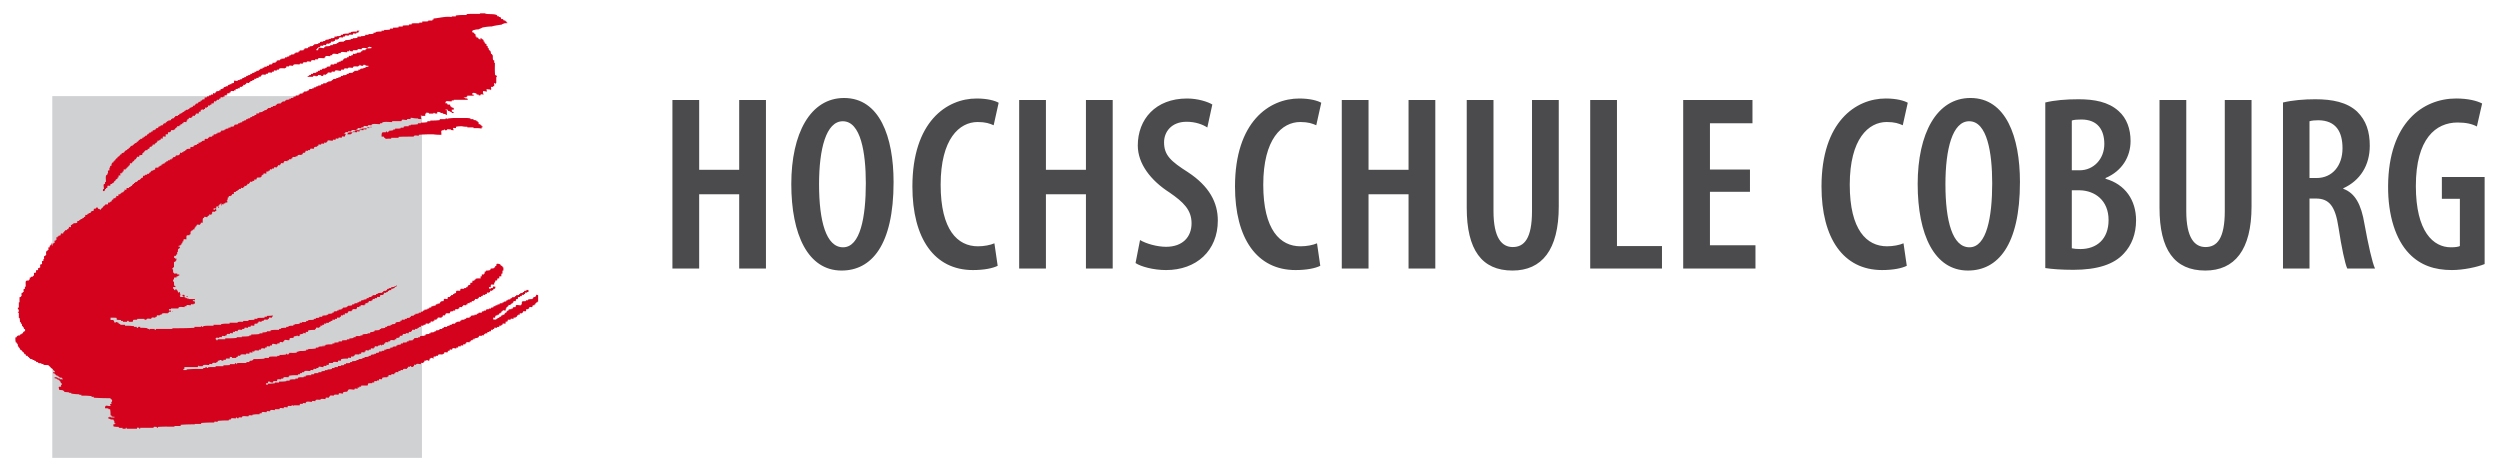 <svg xmlns="http://www.w3.org/2000/svg" width="1024" height="193" viewBox="-1.813 -1.813 339.296 64.054"><path fill="#cfd1d2" d="M5.017 11.252h50.254v49.176H5.017z"/><path d="M63.187.01l-.062.062c-1.293 0-1.289-.004-1.782.031v.125c-.83 0-.855-.002-1.468.063v.125h-.563v.093c-.77-.154-1.947.188-2.468.188v.156h-.157v.125h-.562v.094c-.277.059-.54.031-.813.031v.156h-.406v.094c-.61 0-.625-.026-1.031.031v.125H53.5v.125c-.435 0-.443 0-.844.031v.125h-.563v.125c-.279.033-.506.032-.75.032v.125h-.406v.125c-.279.062-.564.062-.812.062v.094h-.344v.125c-.494 0-.476.003-.813.062v.094h-.28v.125c-.212.064-.471.063-.688.063v.093h-.438v.125a2.024 2.024 0 0 1-.562.063v.062h-.5v.156c-.213.064-.446.063-.625.063v.094h-.282v.093a3.514 3.514 0 0 1-.75.063v.125h-.187v.094c-.433 0-.441.002-.75.062v.125h-.219v.094c-.215.062-.379.062-.531.062v.125h-.344v.094c-.213.061-.442.063-.687.063v.125h-.157v.125c-.333.033-.812-.242-.812.28h-.25v-.124h.125v-.125c.213-.097.035-.157.406-.157 0-.28.065-.187.407-.187 0-.213.124-.094.406-.094 0-.28.158-.187.437-.187 0-.096.005-.094.188-.094 0-.272.035-.187.375-.187 0-.09.028-.094.187-.094 0-.278.04-.188.375-.188 0-.092.002-.093.157-.093 0-.313.345-.188.562-.188 0-.154.005-.125.25-.125 0-.273.317-.125.531-.125 0-.217.284-.125.563-.125 0-.279.131-.156.468-.156 0-.184.034-.125.282-.125 0-.275.066-.066.156-.281h-.344v.125c-.489 0-.502.003-.843.062v.094h-.282v.125c-.49 0-.474-.002-.781.062v.094h-.281v.125a1.925 1.925 0 0 1-.563.063v.062h-.312v.156c-.158.064-.347.063-.5.063v.094h-.282v.093c-.279 0-.287.003-.468.063v.125h-.282v.093c-.28 0-.281.002-.437.063v.125h-.219v.094a1.841 1.841 0 0 1-.562.062v.125h-.157v.094a1.422 1.422 0 0 1-.468.062v.125h-.219v.125c-.18.033-.348.032-.469.032v.125h-.125v.125c-.189.035-.343.03-.531.03v.126H38.5v.125c-.156.057-.284.031-.407.031v.094h-.156v.125c-.186.06-.35.062-.468.062v.094h-.22v.125a.561.561 0 0 1-.312.062v.094h-.281v.125c-.158.057-.35.063-.5.063v.093h-.188v.125c-.28 0-.286 0-.437.063v.125h-.125v.093a1.14 1.14 0 0 1-.438.063v.125h-.093v.094c-.277 0-.283-.003-.406.062v.125h-.282v.094c-.12.06-.22.031-.343.031v.125h-.22v.094c-.12.062-.218.062-.343.062v.125h-.187v.125c-.125.031-.25.031-.344.031v.125h-.25v.125c-.09.033-.227.032-.313.032v.125h-.25v.125c-.094.059-.217.062-.343.062v.094h-.22v.125a.587.587 0 0 1-.312.062v.094h-.218v.125c-.125.064-.222.063-.344.063v.093h-.219c-.064.058-.062.094-.062.094-.4.125-.5-.278-.5.281a.804.804 0 0 1-.344.063v.125h-.25v.093c-.152 0-.127-.002-.25.063v.125h-.281v.094c-.15 0-.158-.002-.282.062v.125h-.156v.094c-.184 0-.19-.002-.281.062v.125h-.188v.094c-.218 0-.221.003-.406.063v.125h-.125v.125c-.339 0-.281-.182-.281.156h-.281v.093c-.125.033-.25.032-.282.032v.125h-.25c-.028.064-.03.125-.03.125-.308.095-.313-.12-.313.28-.216 0-.192.003-.344.063v.094h-.188v.125c-.09.066-.22.063-.28.063v.093h-.095v.125c-.185 0-.188-.002-.312.063v.094h-.094v.125c-.18 0-.187.002-.281.062v.125h-.188v.094c-.154 0-.156.002-.28.062v.125H23.5v.094c-.243 0-.218.002-.375.062v.094h-.156v.094a.467.467 0 0 1-.25.062v.125h-.157v.094c-.185 0-.187.003-.28.063v.125h-.188v.125c-.213 0-.218-.002-.375.03v.126h-.125v.125a.571.571 0 0 1-.313.062v.094h-.125v.125c-.152.066-.28.062-.375.062v.094h-.187v.125c-.151 0-.157.002-.157.156-.4 0-.19.065-.406.188v.094h-.281v.093c-.121.064-.22.063-.281.063v.125h-.094v.093c-.15 0-.157.003-.281.063v.125h-.156v.094c-.185 0-.19 0-.282.062v.125h-.187v.094a.608.608 0 0 1-.281.062v.125h-.125v.094c-.375 0 .058.188-.375.188-.061.063-.063.125-.063.125a.782.782 0 0 1-.187.03v.126h-.188v.125c-.122.035-.218.03-.281.03v.126c-.276 0-.063.033-.281.156v.094H16.5v.125a.375.375 0 0 1-.219.062v.094h-.156v.125c-.122 0-.187.004-.187.156-.365 0-.163.067-.375.188v.094h-.157v.125c-.12.062-.154.062-.218.062v.125H15v.094c-.092 0-.156.005-.156.187h-.125v.094c-.154 0-.157 0-.281.062v.125c-.278 0-.065.065-.282.157v.093h-.125v.094c-.157 0-.156-.003-.156.188-.277 0-.061.066-.281.156v.125h-.125v.125c-.151 0-.125.008-.125.156h-.125c-.09.215-.156.067-.156.469-.184 0-.188.002-.188.219-.065.059-.094.062-.094.062v.344c-.276 0-.187.064-.187.406-.092 0-.094.005-.094.188-.308 0-.187.568-.187.968-.154 0-.125.032-.125.282-.31 0-.157.255-.157.687-.156 0-.125.064-.125.281h.188v-.093h.094v-.188h.125c0-.093.002-.156.187-.156 0-.406.04-.281.375-.281.124-.246-.087-.25.281-.25 0-.125 0-.125.188-.125v-.125h.094c0-.152-.028-.157.156-.157 0-.28.063-.062.156-.28h.125v-.188H14c.087-.28-.119-.282.281-.282 0-.333-.182-.28.157-.28v-.095h.125c0-.12.002-.187.156-.187 0-.34-.059-.25.281-.25V21.1h.125c0-.09-.002-.156.156-.156v-.125h.125c0-.096-.03-.157.157-.157 0-.338-.063-.28.28-.28v-.126h.094c0-.119.002-.156.188-.156v-.125h.094c0-.398.187.119.187-.281h.094c0-.283.066-.188.312-.188a.552.552 0 0 0 .032-.187c.187-.064.284-.063.406-.063 0-.369.064-.158.187-.375h.094v-.125c.215-.125.038-.156.438-.156 0-.182.006-.188.218-.188.065-.125.063-.156.063-.218.09-.06.095-.063.281-.063v-.125h.125c0-.275.037-.156.281-.156v-.125h.094c0-.095 0-.125.187-.125v-.125h.094c0-.277.035-.156.25-.156 0-.121.002-.125.188-.125 0-.28.067-.157.28-.157 0-.4.007-.28.407-.28 0-.345-.116-.313.281-.313.091-.28-.118-.282.282-.282.062-.028.062-.093.062-.093h.094c0-.278.033-.188.375-.188 0-.092.007-.093.187-.093 0-.277.034-.06.157-.282H22c0-.307.039-.156.28-.156 0-.123.006-.125.157-.125 0-.154.004-.156.219-.156 0-.123-.002-.125.187-.125 0-.275.067-.156.407-.156.032-.121.03-.186.03-.22h.094c0-.185.005-.187.188-.187 0-.275.035-.156.375-.156V14.1h.125c0-.277.129-.156.344-.156v-.125h.093c0-.278.128-.188.407-.188.119-.277-.117-.25.25-.25.125-.275-.088-.281.28-.281 0-.09.063-.154.063 0h.125c0-.09.004-.094.157-.094 0-.278.004-.187.28-.187v-.094h.126c0-.309.067-.187.281-.187 0-.123 0-.125.188-.125 0-.277.003-.157.28-.157v-.125H27c0-.277.003-.156.282-.156v-.125h.125c0-.155.062-.094.28-.094 0-.182.004-.156.188-.156 0-.279.097-.187.375-.187 0-.121.002-.094.188-.094 0-.277.006-.156.281-.156v-.125h.094c0-.28-.028-.157.281-.157 0-.129 0-.125.156-.125 0-.274.133-.187.47-.187 0-.156 0-.094.218-.094 0-.278.006-.187.281-.187 0-.156.065-.094.281-.094 0-.282.01-.187.282-.187 0-.094-.003-.094.187-.094 0-.274.003-.188.25-.188 0-.094.006-.093.156-.093 0-.305.069-.157.407-.157 0-.123-.004-.125.156-.125 0-.158.004-.156.25-.156.086-.119-.059-.125.281-.125 0-.28.035-.156.281-.156 0-.215.068-.125.313-.125 0-.277.005-.156.281-.156v-.125h.094c0-.271.35-.157.594-.157 0-.187.032-.125.28-.125 0-.277.348-.156.563-.156 0-.185.041-.125.25-.125 0-.28.129-.156.407-.156 0-.186.035-.125.28-.125 0-.274.445-.188.845-.188 0-.09.007-.062.156-.062 0-.276.039-.188.375-.188 0-.215.29-.093.562-.093 0-.281.479-.188.907-.188 0-.21.127-.093.406-.093 0-.274.313-.188.531-.188 0-.215.32-.094.594-.094 0-.313.347-.187.562-.187 0-.22.065-.125.375-.125 0-.275.38-.156.907-.156v-.125h.093c0-.277.289-.157.688-.157 0-.185.033-.125.25-.125 0-.336.476-.156.844-.156 0-.184.064-.125.312-.125 0-.279.416-.125.875-.125 0-.19.034-.125.281-.125v-.125h.094c0 .12.185.125.406.125 0-.119 0-.121.063-.156h.562c0-.242.285-.125.563-.125 0-.275.446-.156.843-.156 0-.182.001-.125.22-.125 0-.217-.06 0 .28 0v.125c-.215.033-.472.03-.687.03v.126h-.125v.125c-.273 0-.282-.004-.438.031v.125h-.187v.125a1.783 1.783 0 0 1-.531.062v.094h-.219v.094c-.214 0-.344-.18-.344.156h-.219v.125c-.214 0-.343-.184-.343.156h-.25V6.1c-.216 0-.225.005-.407.063v.094h-.125v.125c-.095.062-.22.062-.312.062v.125h-.25v.094c-.154 0-.16 0-.281.062v.125h-.344v.094c-.28.066-.531-.15-.531.281-.274 0-.282.002-.5.063v.125h-.188v.093c-.279 0-.285 0-.437.063v.094h-.25c-.035.063-.031.125-.031.125a1.196 1.196 0 0 1-.282.03v.126h-.218v.125c-.153.033-.342.031-.438.031v.125h-.281v.125a.694.694 0 0 1-.281.063v.093h-.125c-.06.064-.063.125-.063.125h.75c0-.217.102-.125.375-.125v.125c.062 0 .063 0 .063-.125h.218c0-.215.165-.093.438-.093 0 .156.13.093.281.093 0-.27.124-.156.406-.156 0-.121.006-.125.157-.125 0-.277.314-.156.562-.156 0-.244.16-.125.438-.125 0-.34.505-.125.843-.125 0-.248.13-.156.407-.156 0-.274.318-.157.53-.157 0-.215.467-.093.688-.093 0-.276.348-.188.75-.188 0-.09.006-.094.157-.094v-.125h.093c0 .125.162.125.407.125 0-.19.039-.125.28-.125 0 .125.22.125.438.125v.094a1.001 1.001 0 0 1-.406.063v.125h-.281v.093c-.28 0-.283 0-.438.063v.093h-.25v.125a4.026 4.026 0 0 1-.562.032v.125h-.188v.125c-.22.033-.407.03-.562.03v.126h-.281v.125a1.46 1.46 0 0 1-.5.062v.094h-.282v.125c-.093.061-.218.063-.343.063v.093h-.282v.125c-.275 0-.253-.002-.468.063v.093h-.157v.125c-.188.062-.35.063-.468.063v.094h-.22v.125c-.18.057-.349.03-.468.03v.126h-.281v.125c-.156.064-.281.062-.406.062v.094h-.25v.094c-.09.064-.222.062-.344.062v.125h-.219v.094c-.279 0-.286-.002-.438.062v.125h-.187v.094c-.155.06-.347.063-.5.063v.125h-.156v.125a2.066 2.066 0 0 1-.406.03v.126h-.157v.125c-.277 0-.283-.002-.406.031v.125h-.281v.125c-.092.066-.225.063-.344.063v.093h-.219v.094a1.168 1.168 0 0 1-.437.062v.094h-.156v.125c-.218 0-.225-.003-.407.063v.093h-.156v.125c-.277 0-.285-.002-.531.063v.094h-.156v.125a1.02 1.02 0 0 1-.407.062v.125h-.25v.094c-.157.06-.35.062-.437.062v.125h-.125v.094a.685.685 0 0 1-.344.062v.125h-.219v.094a1.399 1.399 0 0 1-.468.063v.125h-.094v.062c-.245 0-.313-.152-.313.188h-.25v.125c-.09.033-.226.03-.312.03v.126h-.25v.125c-.094.062-.218.062-.344.062v.094h-.219v.125c-.125.066-.193.063-.312.063v.093h-.219v.125a.695.695 0 0 1-.344.063v.093h-.218v.125a1.422 1.422 0 0 1-.47.063v.094h-.093v.125c-.18.064-.346.062-.469.062v.125h-.28v.094a.993.993 0 0 1-.376.062v.094h-.156v.094a1.402 1.402 0 0 1-.469.062v.125h-.094v.094a1.227 1.227 0 0 1-.406.062v.125h-.187v.094c-.278 0-.256.003-.344.063v.125h-.188v.125a2.093 2.093 0 0 1-.406.03v.126h-.156v.125c-.337.095-.469-.119-.469.281-.216 0-.223 0-.375.063v.093h-.187v.125c-.337 0-.25-.183-.25.157h-.22v.093a.685.685 0 0 1-.343.063v.093h-.125v.125c-.34.121-.437-.118-.437.282-.28 0-.289 0-.532.062v.125h-.156v.094a.487.487 0 0 1-.25.062v.125h-.187v.094c-.305 0-.282-.152-.282.188h-.093v.093c-.186.064-.343.063-.469.063v.125h-.094v.093c-.18 0-.184-.005-.312.063v.125h-.156v.125c-.127.029-.188 0-.25 0v.125h-.22c-.06.061-.062.125-.062.125a.925.925 0 0 1-.218.031v.125h-.188v.125c-.128.064-.22.063-.281.063v.093h-.156v.125c-.121.064-.19.063-.25.063v.094h-.157v.125c-.338.119-.468-.115-.468.28a.44.44 0 0 1-.25.063v.094c-.4 0-.157.063-.407.188v.093h-.156v.125c-.115.06-.22.031-.281.031v.125h-.219c-.061.028-.062.094-.062.094-.274.13-.282-.088-.282.281-.126.064-.223.063-.25.063v.125h-.125v.094a.585.585 0 0 1-.281.062v.125h-.125v.125c-.154 0-.158-.002-.281.031v.125h-.156v.125c-.122 0-.188.01-.188.157h-.094v.125c-.4 0 .025.156-.406.156v.125c-.279 0-.344-.088-.344.25-.335 0-.25-.186-.25.156h-.125v.125c-.095.064-.219.063-.28.063v.093h-.095c-.06.065-.062.125-.062.125-.271.123-.281-.117-.281.281-.343 0-.282-.148-.282.188h-.125v.094c-.183 0-.19 0-.28.062v.125c-.28 0-.035.062-.25.156v.125h-.126c-.06.06-.062.094-.062.094-.277.121-.282-.119-.282.281-.216 0-.223 0-.406.032v.125c-.28 0-.033.064-.281.156v.125c-.273 0-.038.06-.281.187v.094h-.157v-.094c-.275 0-.25-.066-.25-.187h-.25a.373.373 0 0 0-.03.125c-.28.09-.282-.117-.282.281a.677.677 0 0 1-.313.063v.093h-.093v.125c-.123.066-.22.063-.282.063v.093h-.125c-.06.064-.062.125-.062.125-.279.12-.281-.15-.281.25-.093.061-.127.063-.188.063v.125h-.187v.094a.52.52 0 0 1-.282.062v.125h-.156v.094c-.272.119-.281-.086-.281.281-.185.062-.344.063-.531.063v.125h-.157v.093c-.274 0-.156.063-.156.313-.34 0-.281-.18-.281.156h-.094v.125c-.122 0-.187-.025-.187.125-.371 0-.154.067-.375.188v.093c-.122 0-.125.002-.125.188-.273 0-.344-.121-.344.219a.608.608 0 0 1-.281.062v.094H5.75v.125c-.28 0-.156.006-.156.343h-.125v.125c-.273 0-.125.002-.125.282h-.125v.093c-.281 0-.157.065-.157.282-.339 0 .152-.897-.25-.094-.094.213-.156-.023-.156.344-.273 0-.156.002-.156.343h-.125v.125c-.28 0-.188.35-.188.563h-.093v.125c-.276 0-.188.158-.188.437-.157 0-.094.037-.094.25-.278 0-.187.069-.187.407-.337.188-.25-.087-.25.468H3.28v.094c-.31 0-.187.07-.187.281-.341 0-.282-.027-.282.313-.337.153-.28-.124-.28.437h-.126v.094a.515.515 0 0 1-.281.063v.093c-.276 0-.156.07-.156.282h-.125v.125c-.554 0-.438.072-.438.843-.186 0-.094.069-.094.282-.28 0-.187.16-.187.437h-.094v.094c-.273 0-.187.192-.187.469H.75v.125c-.128 0-.13 0-.187.03v.688H.469v.719c-.185 0-.125.002-.125.219.125 0 .125.126.125.343H.344v.125h.125v.72h.094c.058.245.062.376.062.562.128 0 .125.008.125.218h.094c.059.098.062.22.062.344h.125v.094c.096 0 .062.072.157.281.186 0 .125.13.125.313-.28 0-.067.03-.282.156v.125H.906c-.059.034-.062.094-.062.094a.346.346 0 0 1-.219.062v.125c-.399 0-.22.035-.437.125v.125c-.123 0-.188 0-.188.094 0 .34 0 .348.063.625h.125v.125c.153 0 .156.283.156.406.125 0 .125.097.125.156.092 0 .156.128.156.282H.75c0 .242 0-.03.094.093a.21.21 0 0 1 .062.157h.125c0 .246-.003.002.094.125.06.06.062.126.062.187h.094c0 .215.003 0 .125.094.093.122-.119.187.281.187v.094c.03.062.096.062.157.062v.125h.125v.094c.089.061.221.063.343.063 0 .125.005.125.22.125 0 .092.065.06.28.156 0 .18.129.125.282.125v.125c.184.033.312.031.437.031 0 .18.095.094.281.094v.125c.214.03.445.031.688.031 0 .121.096.125.156.125v.125s.156-.057.156.156h.125c0 .22.001-.002.125.125.063.062.063.096.063.156h.094c0 .248-.028.002.093.125a.216.216 0 0 1 .063.157h-.25c0 .119.07.187.25.187v.094h.093c0 .124.127.187.282.187 0 .121.126.125.187.125 0 .156.285.157.406.157v.093c.09 0 .094.098.094.157-.154-.06-.285-.032-.406-.032v-.125H5.75v-.093c-.156-.062-.162-.063-.438-.063.093.123-.116.156.281.156 0 .095.128.157.282.157 0 .125.12.125.156.125v.093c.122 0 .062.069.187.282.121 0 .125.123.125.187-.185 0-.125.068-.125.281-.494 0-.28.067-.28.407.153.057.345.062.5.062 0 .096.128.094.187.094v.125c.22.06.412.062.625.062 0 .092.125.094.343.094v.094c.397.064.757.093 1.094.093 0 .151.13.063.281.063v.125c.741 0 .73.005 1.375.062 0 .157.134.094.313.094v.125a31.01 31.01 0 0 0 2.281.063v.125h.125v.093c.152 0 .063.134.063.282-.151 0-.063.062-.063.28-.338 0-.125.065-.125.282-.429.06-.75-.271-.75.313.308 0 .315 0 .469.03 0 .122.004.095.219.095.06.279.062.568.062.843h.125v.125c.152.062.313.063.406.063v.093h-.53v-.093h-.157v.093h-.188c0 .122.128.188.282.188 0 .092.251.094.468.094v.125h.063c.062.12.062.22.062.343h.125v.094h-.125v.094c-.279 0-.125.06-.125.281.273.057.473.063.688.063 0 .187.345.125.531.125v.125H15v-.125h.125v.125h1.406c0-.246.1-.125.312-.125v.125h.125v-.125h1.813c0-.213.158-.125.437-.125 0 .123.096.125.157.125v-.125c.958-.057.962-.032 2.25-.032v-.093h.843v-.157a20.595 20.595 0 0 1 1.907-.062v-.063h.875v-.125a18 18 0 0 1 1.78-.062c0-.22.193-.094.47-.094v-.125c.679-.059.669-.062 1.5-.062 0-.152.067-.125.28-.125 0-.28.35-.157.688-.157 0-.12.003-.125.157-.125 0 .121.123.125.187.125 0-.213.252-.125.469-.125 0-.275.476-.156.906-.156 0-.217.285-.125.531-.125v-.093c.428-.06.415-.063.97-.063 0-.183.065-.125.28-.125 0-.279.284-.156.688-.156 0-.246.196-.125.469-.125 0-.28.32-.156.656-.156v-.125h.625c0-.277.316-.125.562-.125 0-.248.257-.125.532-.125 0-.276.129-.188.5-.188.119-.094-.056-.094.28-.094v.094c.063 0 .063 0 .063-.094h.813c0-.276.127-.187.406-.187 0-.22.131-.094.406-.094 0-.336.477-.187.844-.187 0-.215.19-.094.469-.094 0-.278.26-.188.687-.188 0-.217.474-.093.688-.093 0-.305.132-.188.469-.188v-.125h.093c0-.275.316-.156.563-.156 0-.215.441-.125.656-.125 0-.342.253-.156.594-.156a.68.68 0 0 0 .031-.188c.245-.06.377-.062.563-.062v-.125h.093c0-.34.476-.157.875-.157 0-.25.16-.125.438-.125 0-.273-.06-.156.218-.156 0-.185.037-.125.25-.125 0-.12-.002-.125.063-.156h.812a.51.51 0 0 0 .063-.25c.093-.062.097-.063.562-.063 0-.15.063-.093.282-.093 0-.278.032-.188.375-.188 0-.15.038-.093.281-.093 0-.34.037-.157.375-.157a.38.38 0 0 0 .062-.218c.282-.062.29-.063.688-.063 0-.094 0-.094.156-.094 0-.307.041-.187.375-.187 0-.217.127-.125.406-.125 0-.093.003-.156.157-.156 0-.213.135-.125.406-.125 0-.281.066-.157.281-.157 0-.213.129-.125.344-.125 0-.279.315-.156.531-.156v-.125h.125c0-.275.07-.156.281-.156v-.125h.125c0 .129.098.125.344.125v-.125h.094c0-.275.066-.156.281-.156 0-.242.44-.094.656-.094 0-.273.003-.156.344-.156v-.125h.125c0-.28.033-.188.281-.188 0-.092-.002-.094.157-.094 0 .092.006.094.218.094a.525.525 0 0 0 .063-.281h.125c0-.151.066-.094.281-.094 0 .09.093.094.125.094 0-.336-.03-.281.313-.281 0-.152.035-.094.28-.094 0-.278.286-.188.657-.188 0-.094.005-.093.188-.093 0-.307.103-.188.468-.188.123-.276-.087-.218.282-.218 0-.278.071-.157.343-.157 0-.34.348-.156.563-.156 0-.186.007-.125.25-.125 0-.273.096-.156.344-.156 0-.22.068-.125.343-.125 0-.277.068-.156.282-.156v-.125h.125c0-.277.19-.157.468-.157 0-.119.005-.125.157-.125 0-.156.004-.156.218-.156.064-.059.063-.125.063-.125h.125v-.125h.094v.125c.065 0 .062 0 .062-.125a.925.925 0 0 1 .375-.062c0-.094.005-.094.156-.094 0-.272.069-.188.407-.188 0-.158.066-.062.28-.062v-.125c.245-.123.072-.156.47-.156 0-.188-.002-.188.218-.188.121-.088-.058-.094.282-.094 0-.313-.025-.187.25-.187 0-.131.002-.125.187-.125 0-.273.064-.156.375-.156 0-.154.069-.125.313-.125 0-.275.004-.157.28-.157 0-.12.001-.125.157-.125 0-.277.067-.156.406-.156.092-.27-.153-.281.25-.281a.475.475 0 0 0 .063-.25c.156-.03.282 0 .375 0 0-.246.131-.125.406-.125 0-.281.005-.156.281-.156 0-.123 0-.125.188-.125 0-.184.004-.188.156-.188 0-.154 0-.094.219-.094 0-.278-.024-.187.312-.187v-.094H69c0-.278.069-.187.407-.187.09-.275-.12-.282.28-.282.06-.06.063-.093.063-.093h.094c0-.31.13-.188.406-.188.061-.123.063-.157.063-.218.092-.061.066-.032.25-.032v-.125h.125c0-.273.033-.04.156-.28h.125v-.095h.094v-.875c-.277-.09-.281-.092-.281.125h-.094v.125c-.186 0-.16 0-.281.032v.125h-.094v.125c-.337 0-.347.003-.625.062v.094h-.281v.125c-.615 0-.563.003-.563.437h-.094v.125c-.556 0-.75-.182-.75.25-.276 0-.283 0-.375.063v.125h-.187v.093c-.213 0-.22.001-.406.063v.125c-.278 0-.035.033-.282.156v.125c-.278 0-.06.065-.28.156v.125h-.25v.094c-.403 0 .058.188-.407.188-.031.064-.031.125-.031.125a.876.876 0 0 1-.25.03v.126h-.157v.094h-.406c0-.336-.148-.25.219-.25a.475.475 0 0 0 .062-.25c.127-.062.13-.063.282-.063v-.094c.462 0 .006-.187.406-.187v-.094h.125c0-.124 0-.187.156-.187v-.094h.125c0-.244-.057 0 .281 0 .058-.121.032-.248.032-.281h.093c0-.31.063-.063.188-.313h.094c0-.275.002-.156.28-.156v-.125h.126c0-.09.003-.125.187-.125v-.125h.094c0-.281.005-.156.281-.156.125-.271-.09-.282.282-.282.12-.28-.09-.28.28-.28.122-.12-.058-.126.282-.126 0-.277.004-.156.281-.156 0-.119.002-.125.157-.125 0-.28.069-.188.28-.188 0-.094.004-.093.188-.093v-.281h-.281v.125c-.186 0-.19-.03-.312.03v.126h-.157v.093a.869.869 0 0 1-.375.063v.125h-.156v.125a2.09 2.09 0 0 1-.406.031v.125h-.156v.125a2.112 2.112 0 0 1-.407.031v.125h-.187v.125a.99.99 0 0 1-.375.063v.094h-.188v.125c-.15.066-.253.062-.343.062v.094h-.188v.125c-.277 0-.281-.002-.406.062v.094h-.281v.125c-.152 0-.155-.03-.282.031v.094H65v.125a.691.691 0 0 1-.343.062v.125h-.282v.094c-.22 0-.22 0-.406.063v.125h-.281v.093c-.156 0-.158 0-.281.063v.125h-.407c-.03.06-.03.093-.03.093a.587.587 0 0 1-.25.063v.125h-.313v.094c-.278 0-.285 0-.5.062v.125h-.157v.125c-.278 0-.285 0-.468.031v.125h-.22v.094a2.596 2.596 0 0 1-.437.031v.125h-.156v.125c-.278 0-.288.002-.531.063v.093h-.156v.125c-.28 0-.286-.005-.47.063v.094h-.28v.125c-.214 0-.19 0-.344.062v.094h-.406c-.06.064-.063.125-.063.125-.123.06-.158.062-.219.062v.094h-.343v.125a1.427 1.427 0 0 1-.47.063v.125h-.218v.093c-.217.066-.376.063-.531.063v.125h-.188v.093c-.279 0-.286.002-.5.063v.125h-.156v.062c-.399 0-.408.002-.594.063v.125h-.25v.094c-.37 0-.376.002-.562.062v.125h-.156v.125c-.245.033-.41.031-.563.031v.125h-.25v.125c-.216.035-.345.032-.531.032v.125h-.281v.125c-.15.059-.348.062-.47.062v.094h-.155v.125c-.278 0-.284.002-.5.062v.094h-.313v.125c-.183.06-.347.062-.531.062v.094h-.281v.125c-.092.061-.221.031-.344.031v.094h-.375v.125a1.077 1.077 0 0 1-.406.063v.125h-.25v.093c-.276 0-.28.003-.47.063v.125h-.28v.093a1.96 1.96 0 0 1-.563.063v.125h-.281v.094a1.792 1.792 0 0 1-.531.062v.125h-.282v.094c-.246.064-.406.062-.593.062v.125h-.282v.125c-.216.033-.376.032-.562.032v.125h-.25v.125a2.411 2.411 0 0 1-.438.03v.094h-.406v.157c-.274 0-.286-.026-.469.03v.095h-.343v.125a2.145 2.145 0 0 1-.594.062v.094h-.375v.125c-.277 0-.28-.002-.469.062v.094h-.406v.125c-.43 0-.41.002-.594.062v.094h-.375v.125c-.4 0-.413 0-.75.063v.125h-.281v.093c-.554 0-.538 0-.781.063v.125h-.344v.094c-.49 0-.5.003-.781.062v.125h-.438v.063c-.307.064-.658.062-1 .062v.125h-.562v.094a5.099 5.099 0 0 1-.938.062v.125h-.281c0-.462.281.119.281-.406h.281c0 .123.19.125.407.125 0-.278.126-.187.53-.187a.674.674 0 0 0 .032-.22c.123-.058.131-.03.531-.03 0-.157.067-.094.282-.094 0-.278.261-.188.718-.188v-.093h.094v-.125c.553-.062.566-.063 1.187-.063 0-.154.068-.125.282-.125 0-.154-.001-.156.25-.156.058-.06.03-.125.03-.125h.282c0-.281.443-.156.844-.156 0-.213.128-.125.406-.125 0-.28.133-.157.406-.157 0-.184.066-.125.282-.125 0-.335.287-.125.687-.125 0-.25.124-.156.406-.156 0-.275.064-.125.282-.125a.637.637 0 0 0 .062-.281h.531c0-.244.477-.125.688-.125 0-.28.068-.188.406-.188a.661.661 0 0 0 .031-.218c.404-.061.387-.063.938-.063 0-.217.128-.094.406-.094 0-.279.003-.187.344-.187v-.094h.125c0-.278.285-.187.656-.187 0-.155.037-.094.25-.094 0-.307.133-.187.469-.187v-.125h.125c0-.308.162-.125.437-.125 0-.156.067-.125.282-.125 0-.281.07-.157.406-.157 0-.127-.03-.125.125-.125 0-.273.064-.156.406-.156.122-.123-.058-.125.281-.125 0-.096.002-.094.188-.094v.094h.094c0-.155.06-.094.28-.094 0-.182.003-.187.188-.187 0-.277.065-.156.407-.156 0-.178.003-.125.25-.125 0-.277.284-.157.625-.157 0-.182.002-.125.218-.125 0-.28.067-.187.282-.187.064-.033.062-.094.062-.094h.125c0-.272 0-.187.281-.187 0-.09-.022-.063.125-.063 0-.282.07-.187.407-.187 0-.217.098-.094.406-.094 0-.276.093-.188.312-.188v-.093h.125c0-.313.128-.188.407-.188 0-.219.093-.125.343-.125 0-.148-.027-.156.188-.156.123-.125-.057-.125.281-.125 0-.275.003-.156.344-.156 0-.182.065-.125.281-.125 0-.277.13-.156.5-.156 0-.12.003-.125.188-.125 0-.277.103-.157.375-.157 0-.125 0-.125.156-.125 0-.273.004-.125.281-.125v-.125h.125c0-.28.227-.156.563-.156 0-.123 0-.125.156-.125 0-.276.068-.187.312-.187v-.094h.063c0-.278.222-.188.562-.188.064-.094.063-.157.063-.218.185-.062.281-.063.406-.063 0-.154.061-.094.281-.094 0-.278.07-.187.407-.187 0-.094-.001-.094.156-.094 0-.309.1-.187.375-.187 0-.123.002-.125.156-.125 0-.275.067-.125.406-.125 0-.125.005-.125.188-.125 0-.273.003-.157.281-.157 0-.185.033-.125.281-.125 0-.28.07-.156.282-.156 0-.12-.002-.125.156-.125 0-.279.037-.156.375-.156 0-.13.005-.125.156-.125 0-.271.005-.156.313-.156 0-.181.004-.125.218-.125 0-.277.004-.157.344-.157 0-.183.002-.125.219-.125 0-.28.008-.187.344-.187v-.094h.093c0-.278.004-.156.282-.156 0-.096-.002-.094.156-.094 0-.186.01-.187.219-.187.062-.09.062-.22.062-.281-.211 0-.344-.155-.344.187h-.281v.094h-.219c0-.37-.181-.219.219-.219 0-.463.008-.344.469-.344v-.281h.093c.127-.273-.09-.281.282-.281.12-.277-.084-.282.312-.282 0-.339-.055-.28.281-.28 0-.249-.004-.222.032-.376h.125v-.406h.125v-.438c-.185 0-.063-.064-.125-.125a.21.21 0 0 0-.157-.062v-.094h-.125v-.125c-.494-.154-.562-.119-.562.219-.398 0 .09.188-.281.188v.093c-.186.066-.35.063-.47.063v.125h-.093v.093a1.93 1.93 0 0 1-.562.063v.125c-.273 0-.157.068-.157.281h-.125v.125c-.34 0-.28-.09-.28.25-.274 0-.157.066-.157.281-.523 0-.538.005-.688.063v.094h-.093c-.065.068-.063.125-.063.125-.278.123-.281-.121-.281.28-.273.124-.281-.118-.281.282-.092.066-.218.063-.281.063v.125c-.093 0-.094 0-.094.156h-.188v.125H61v.094c-.28.062-.532-.153-.532.28-.522 0-.563-.089-.563.282a.475.475 0 0 1-.25.063v.093H59.5v.125a1.085 1.085 0 0 1-.281.031v.125h-.125v.125c-.28 0-.344-.06-.344.282-.365 0-.531-.18-.531.281-.217 0-.221-.003-.406.062v.094h-.094v.125c-.121.064-.25.063-.344.063v.093h-.219v.125a.754.754 0 0 1-.343.063v.062h-.25v.125c-.093.062-.188.063-.313.063v.125h-.219v.094a1.241 1.241 0 0 1-.437.062v.125h-.188v.094c-.089.062-.218.062-.28.062v.125h-.282v.094a1.285 1.285 0 0 1-.469.062v.125h-.187v.094a1.008 1.008 0 0 1-.407.063v.125h-.156v.125a1.937 1.937 0 0 1-.406.03v.126h-.281v.125c-.28 0-.26-.03-.407 0v.125h-.187v.125a1.99 1.99 0 0 1-.563.062v.094h-.125v.125c-.154.068-.344.063-.437.063v.093h-.219v.125c-.305 0-.313 0-.469.063v.093h-.25v.125a2.008 2.008 0 0 1-.562.063v.094h-.188v.125c-.218.057-.441.062-.687.062v.125h-.156v.094c-.275 0-.254-.003-.47.062v.125h-.343v.094c-.403 0-.41.002-.687.063v.125h-.282v.093c-.399 0-.379-.03-.656.031v.125h-.281v.094a2 2 0 0 1-.563.063v.125h-.343v.125c-.4 0-.38-.002-.657.03v.126h-.468v.125c-.215.035-.38.031-.563.031v.125h-.281V45c-.554 0-.54.003-.938.063v.093H42v.125h-.125v-.125h-.094v.125c-.344 0-.351.002-.593.063v.093h-.344v.125a6.024 6.024 0 0 1-1.031.063v.094h-.282v.125c-.278.06-.566.062-.875.062V46c-.028 0-.03-.002-.03-.094h-.126V46h-.25v.125c-.338.06-.687.031-1.031.031v.125h-.094v.094h-.187v-.094h-.125v.094a4.844 4.844 0 0 1-.906.062v.125h-.313v.094c-.892 0-.91 0-1.125.062v.125h-.594v.094c-.492.061-1.036.063-1.531.063v.125h-.125v.093c-.246 0-.246-.002-.406.063v.125h-.406v.125c-1.013 0-1.004-.002-1.282.031v.125h-.093v-.125h-.188v.125h-.687v.125c-.34.031-.6.031-.875.031v.125h-1.063v.125c-.552 0-.567-.026-1.031.031v.094h-.125v-.094h-.25v.094h-.281v.125c-1.293 0-1.298 0-2.25.063v.093h-.438v-.156h.125c0-.216 0-.193.031-.25h1.813v-.125h.093c0-.12.063-.152.063 0h.5c0-.275.567-.156.875-.156 0-.242.127-.125.406-.125 0-.273.347-.156.563-.156 0-.121.002-.125.187-.125 0-.188 0-.188.219-.188.121-.092-.056-.094.281-.094 0 .156.124.094.281.094 0-.217.099-.094.313-.094 0-.276.134-.187.531-.187.1-.28-.12-.219.313-.219v.125h.593c0-.189-.026-.125.188-.125 0-.277.073-.156.344-.156 0-.278.416-.188.781-.188 0-.217.196-.093.469-.093 0-.307.066-.157.406-.157a.83.83 0 0 0 .031-.218h.094v.093h.125c0-.275.35-.156.625-.156 0-.156.037-.125.281-.125 0-.28.354-.156.563-.156 0-.186-.003-.125.218-.125 0-.273.1-.156.438-.156 0-.185.066-.125.281-.125 0-.4.285-.157.719-.157 0-.187.068-.125.312-.125 0-.336.254-.156.47-.156 0-.119.005-.125.155-.125 0-.338.289-.156.688-.156a.467.467 0 0 0 .062-.25c.126-.061.135-.063.5-.063.062-.094.063-.125.063-.187.187-.061.283-.063.406-.063v-.093h.094c0 .15.095.093.281.093a.7.7 0 0 0 .031-.218c.187-.061.31-.063.407-.063V43.5h.125c0-.246-.055 0 .28 0 0-.276.004-.187.282-.187a.345.345 0 0 0 .063-.219c.34-.057.659-.062.937-.062v-.125h.094c0-.302.193-.157.468-.157 0-.125.004-.125.157-.125 0-.275-.033-.156.25-.156 0-.182.039-.125.25-.125 0-.277-.001-.156.281-.156 0-.211.129-.094.344-.094 0-.152.006-.156.218-.156.123-.125-.058-.125.282-.125 0-.273 0-.156.343-.156 0-.181.067-.125.282-.125 0-.281.039-.156.375-.156 0-.123.004-.125.156-.125 0-.276.002-.188.281-.188 0-.154.005-.094.25-.094 0-.278.005-.187.344-.187v-.094h.094c0-.278.197-.187.468-.187v-.094h.094c0-.278.317-.188.563-.188v-.093h.093c0-.31.065-.188.282-.188 0-.123.005-.093.187-.093 0-.275.227-.157.563-.157v-.125h.125c0-.273 0-.156.28-.156 0-.119.005-.125.157-.125 0-.281.035-.156.375-.156 0-.121 0-.125.156-.125 0-.28.067-.156.282-.156 0-.19.063-.125.312-.125 0-.271.036-.157.375-.157a.464.464 0 0 0 .063-.25c.184-.03.277-.03.406-.03v-.095h.094c0-.28.033-.187.28-.187.03-.033.032-.094.032-.094.461 0 .007-.187.406-.187 0-.155.068-.094.281-.094 0-.276.067-.188.282-.188 0-.09 0-.093.187-.093 0-.184.002-.188.219-.188a.392.392 0 0 0 .062-.218c-.057 0-.062.008-.062.125h-.219v.093a1.422 1.422 0 0 1-.469.063v.125h-.28v.093c-.154 0-.157 0-.282.063v.125h-.125v.094c-.278 0-.254.002-.406.062v.125h-.157V38c-.333 0-.318 0-.593.062v.094h-.219v.125a2.75 2.75 0 0 1-.469.031v.125h-.156v.125c-.214 0-.189 0-.375.031v.125h-.281v.125a1.071 1.071 0 0 1-.407.063V39h-.28c-.066.064-.063.125-.063.125-.09.066-.223.062-.282.062v.094H46.5v.125c-.278 0-.28-.002-.438.062v.094h-.281v.125a1.866 1.866 0 0 1-.563.063v.093h-.156v.094c-.185.062-.347.062-.531.062v.125h-.156v.094a1.148 1.148 0 0 1-.438.063v.125h-.219v.093c-.273 0-.278 0-.437.063v.125h-.188v.094a2.058 2.058 0 0 1-.562.062v.125h-.219v.094c-.34 0-.323 0-.594.062v.125h-.406v.125a2.546 2.546 0 0 1-.469.031v.125h-.28v.125c-.28.03-.533.032-.75.032v.125h-.282v.125c-.25.06-.407.03-.563.03v.095h-.312v.125c-.271.068-.47.062-.688.062v.094h-.187v.125c-.366 0-.377 0-.656.062v.094h-.313v.125c-.368 0-.379.002-.719.062v.094h-.25v.125c-.802 0-.819.005-1.156.063v.125h-.5v.093c-.214.066-.44.063-.594.063v.125h-.406v.094c-.367.06-.782.062-1.125.062v.125h-.25v.094c-.338.06-.689.062-1.031.062v.094h-.688v.094c-.55.06-1.037.062-1.562.062v.125h-1.031v.125h-.188v-.125h-.093c0-.338.28-.187.5-.187 0-.215.125-.094.343-.094 0-.272.1-.156.469-.156 0-.09.002-.094.188-.094 0-.282.162-.188.437-.188 0-.217.127-.093.406-.093 0-.276.067-.188.282-.188 0-.213.1-.093.375-.093 0-.313.345-.188.562-.188.066-.065.063-.125.063-.125h.28c0-.273.135-.156.5-.156 0-.217.128-.125.345-.125 0-.275.16-.156.5-.156.092-.28-.121-.282.437-.282v-.125h.125c0-.277.162-.125.438-.125 0-.186.069-.125.28-.125 0-.273.314-.156.563-.156 0-.119.006-.125.157-.125 0-.28.068-.156.406-.156v-.125h.093c0-.122.003-.126.063-.188-.272.062-.566.063-.844.063v.125h-.312v.125c-.336.03-.694.031-.969.031v.125h-.406v.125a7.58 7.58 0 0 1-.813.031v.125h-.719v.125c-.408 0-.415-.03-.75.031v.094h-1.093v.125c-.673 0-.693-.005-1.157.063v.093h-1.03v.125c-1.017 0-1.007 0-1.407.063v.094h-.156v-.094h-.125v.094h-.907v.125c-1.016.06-1.988.062-3 .062v.094h-2.25v.125h-.156v-.125h-.687v.125c-.065 0-.063.006-.063-.125h-.219v-.094c-.339-.061-.659-.062-1-.062v-.125h-.28v.125h-.188v-.125h-.375v-.094a8.616 8.616 0 0 0-1.219-.063v-.125h-.625c0-.158-.25-.156-.25-.156v-.125h-.156v-.094h-.25v.094c-.274 0-.188-.25-.188-.25h-.093v-.125h-.407v-.312c.676 0 .688 0 .813.03a.898.898 0 0 1 .031.25c.25.03.378.032.562.032 0 .187.099.125.282.125v.125h.562c0-.186.004-.125.219-.125v.125h.531c.064-.125.063-.186.063-.25.12-.029.128-.031.562-.031v-.125h.969c0 .148.124.125.281.125 0-.246.44-.125.656-.125 0-.281.35-.156.563-.156 0-.123 0-.125.187-.125 0-.276.07-.188.375-.188.125-.092-.054-.094.282-.094 0-.278.446-.187.843-.187 0-.094.002-.094.157-.094 0-.185.068-.125.281-.125v-.156h-.281c0-.278.008-.188.281-.188v-.093h1c0-.31.472-.188.844-.188 0-.152.004-.125.25-.125 0-.275.256-.125.593-.125 0-.215.1-.125.375-.125 0-.09.005-.094.188-.094 0-.25.059-.343-.281-.343 0-.182.066-.125.281-.125v-.157h-.813c0-.129-.062-.189-.062 0h-.125v-.125h-.281v-.125h-.157c.031-.092.032-.216.032-.312-.215 0-.282-.12-.282.156h.125v.125h-.406c-.09-.246-.154-.25.125-.25 0-.03.003-.031-.125-.031a1.255 1.255 0 0 1-.062-.406h-.094v.093c-.278 0-.188-.25-.188-.25H22v-.093h-.094v-.125h-.156v.125h-.125c-.06-.06-.063-.126-.063-.188h-.125c0-.338-.025-.218.313-.218v-.157h-.125c-.06-.184-.063-.193-.063-.593h-.125v-.282h.125c0-.332.006-.281.344-.281 0-.156-.025-.156.188-.156.063-.062.062-.094.062-.094h.125V35.5H22v-.125h-.438v-.125h-.125v-.438h-.093v-.187h.093v-.094h.125v-.75h.188v-.125c.279 0 .062-.623.062-.25-.15 0-.028-.028-.062-.094-.06-.057-.129-.062-.188-.062.122-.277-.15-.281.25-.281.065-.123.094-.188.094-.22h.094v-.312h.093c0-.274 0-.283.063-.437h.125v-.125h.094v-.156c-.371 0-.21-.157.062-.157v-.093h.125v-.188h.094c.063-.093.062-.217.062-.281h.125c0-.4.067-.281.407-.281 0-.396-.001-.404.03-.5.123-.06.132-.063.407-.063v-.125h.125v-.344c.057-.062.028-.062.125-.062 0-.125.005-.125.188-.125 0-.15.004-.125.218-.125 0-.152.002-.156.063-.281h.093v-.157h.125c0-.34.194-.187.47-.187v-.094h.093c0-.278.068-.187.281-.187 0-.491-.002-.502.063-.656h.125c0-.246.068-.125.375-.125 0 .125.003.125.03.125v-.188h.126c0-.125 0-.125.156-.125 0-.275.005-.125.313-.125v-.125h.093c0-.367.006-.281.407-.281 0-.088.005-.094.156-.094 0-.275-.033-.281-.156-.281v.094h-.22c0-.277.098-.157.376-.157 0-.339-.026-.281.281-.281v-.125h.125c0-.121-.028-.156.156-.156 0-.125.001-.125.157-.125-.063.125-.063.129-.063.281h.063c0-.277.062-.156.28-.156 0-.184.006-.125.22-.125 0-.18.067-.125.28-.125v-.25c-.088 0-.151-.063 0-.063.065-.152.063-.28.063-.375h.125c0-.274.068-.187.282-.187 0-.086.002-.094.156-.094 0-.186.004-.187.25-.187.093-.277-.147-.282.25-.282.062-.064.062-.125.062-.125.432 0 .005-.156.375-.156 0-.185.067-.125.282-.125 0-.277.002-.125.312-.125 0-.123.006-.125.156-.125 0-.283.006-.156.282-.156v-.125h.125c0-.271.037-.156.25-.156v-.125h.093c0-.277.004-.157.344-.157 0-.18.003-.125.25-.125 0-.282.006-.187.281-.187.064-.094.063-.162.063-.219.092-.064.104-.062.5-.062.062-.03.062-.094.062-.094h.094v-.188h.094c0-.09.002-.093.156-.093 0-.278.068-.157.406-.157 0-.34-.085-.28.281-.28 0-.126.002-.126.188-.126 0-.279.066-.156.281-.156 0-.156.072-.125.281-.125 0-.27.1-.156.407-.156v-.125h.125c0-.28.066-.157.28-.157v-.125h.126c0-.28.004-.156.344-.156v-.125h.093c0-.273.137-.156.47-.156 0-.186.001-.125.218-.125 0-.275.063-.125.281-.125 0-.121-.027-.125.156-.125 0-.283.096-.188.438-.188 0-.15.006-.093.25-.093 0-.274.311-.188.562-.188 0-.09.003-.093.157-.093 0-.28.066-.188.28-.188v-.094h.095c0-.28.007-.187.343-.187 0-.16.066-.094.282-.094 0-.307.157-.187.5-.187.062-.125.062-.157.062-.22.184-.058.28-.062.406-.062 0-.125.006-.125.157-.125 0-.275.039-.156.375-.156 0-.219.135-.125.406-.125 0-.275.065-.125.281-.125.058-.062.063-.125.063-.125h.093c0-.338.286-.156.75-.156 0-.242.097-.125.375-.125 0-.28.07-.156.375-.156 0-.244.19-.125.469-.125 0-.277.066-.157.406-.157a.482.482 0 0 0 .063-.25c.092 0 .093-.003.093-.062-.09-.037-.222-.031-.28-.031 0-.057.004-.063.187-.063 0-.28.037-.187.375-.187 0-.217.166-.094.437-.094 0-.278.29-.188.688-.188 0-.092.002-.093.156-.093 0-.278.197-.156.5-.156 0-.155.067-.125.312-.125 0-.307.253-.157.594-.157 0-.217.285-.125.5-.125 0-.277.662-.156 1.156-.156 0-.154.07-.125.282-.125 0-.275.916-.156 1.375-.156v-.125h1.281c0-.342.286-.156.719-.156 0-.211.256-.125.5-.125 0-.275.036-.157.281-.157.279.062.5.063.719.063 0 .092.253.093.468.093-.063-.215-.062-.406-.062-.562.063 0 .062.002.062.125h.532v-.313h.125c0-.215.096-.093.375-.093v.093h.593c.032-.03.032-.093.032-.093h.125c0 .092.164.093.375.093 0-.37.066-.187.437-.187 0 .185.125.094.281.094 0 .15.32.156.407.156 0 .127.126.125.187.125v-.656h-.187c0-.122.068-.063.28-.063.124.123-.087.188.282.188 0 .094.066.066.281.156 0 .185.096.094.282.094 0-.186-.25-.157-.25-.157 0-.336-.15-.28.25-.28v-.22c-.124-.06-.099-.062-.282-.062v-.094c-.215 0-.218-.312-.218-.312h-.344c0-.277-.281-.157-.281-.157 0-.459.224-.28.843-.28 0-.183.033-.126.282-.126v-.094h1.937c0-.06 0-.062-.094-.062v-.125h-.28v-.063c-.433 0-.093-.093.187-.093v-.094h.093v-.125h.938c0-.033 0-.031-.094-.031v-.125h-.187c0-.338.351-.22.593-.125 0 .185.097.125.282.125 0 .154.068.125.25.125 0-.242.158-.125.437-.125v-.125h-.093c0-.552.04-.281.562-.281-.059-.09-.062-.223-.062-.344.154.064.345.062.468.062v.125c.031-.064.096-.125.157-.125 0-.408-.153-.343.218-.343 0-.094.002-.094.188-.094v-.438h.093c.062.057.032.096.032.157.065 0 .066-.13.187-.25l-.031-.032v-.656c.059-.06.094-.123.094-.187h-.094v-.094h-.156c-.062-.58-.031-1.134-.031-1.687h-.094v-.344h-.125c-.064-.125-.063-.135-.063-.688h-.093v-.156h-.125a.935.935 0 0 1-.063-.375h-.094v-.125h-.125a.62.62 0 0 1-.062-.312h-.125v-.25c-.281 0-.156-.282-.156-.282-.216-.092-.282-.067-.282-.343h-.125c0-.152 0-.282-.156-.282V3.5h-.125v-.125c-.156 0-.156-.026-.156.187h-.094V3.5h-.156c0-.313-.281-.188-.281-.188v-.156h-.125v-.281c-.186-.127-.19-.127-.219-.25-.401 0-.188-.281-.188-.281a.713.713 0 0 1 .282-.094c.179-.062.346-.063.531-.063.03-.064.344-.127.5-.25a6.71 6.71 0 0 1 1.344-.156c.032-.058.882-.19 1.312-.25.062-.067.068-.068.406-.187h.344V1.25c-.183 0-.063-.06-.125-.125-.057-.06-.098-.063-.156-.063V.97c-.188 0-.281-.002-.281-.188h-.25C65.968.567 66.025.5 65.748.5V.406h-.219c0-.46-1.47-.189-1.687-.406h-.656zm-3.562 14.218c-.293.008-.474.032-.813.063v.094c-.063 0-.062.004-.062-.094h-.282v.094h-.78v.125c-.462.066-.883.062-1.282.062v.094H56v.125a4.579 4.579 0 0 1-.875.062v.094h-.407v.125a5.36 5.36 0 0 1-.968.062v.094h-.282v.125c-.524 0-.534-.002-.687.063v.125h-.406v.093c-.274.06-.502.032-.75.032v.125h-.25v.093a1.826 1.826 0 0 1-.563.063v.125h-.156v.094h-.125v-.094h-.156v.094c-.4 0-.405-.002-.532.062-.059.214-.062.224-.062.531h.281c.061.03.063.095.063.157h.125c0 .123.125.121.125.156.15-.035.162-.03.718-.031v-.125h1v-.125c.677-.03.678-.031 2.063-.031 0-.248.472-.125.688-.125v-.125a22.673 22.673 0 0 1 1.968-.063c.368.06.755.063 1.094.063.059-.365-.214-.625.344-.625v-.094h.125c0 .15.095.094.281.094 0-.215.285-.094.563-.094 0 .088.125.094.374.094v-.094H59.5c0-.34.032-.188.375-.188a.513.513 0 0 0 .031-.187c.308-.064.597-.063.813-.063.275.064.468.063.718.063v.094h.844v.093c.705 0 .695.003 1.094.063v-.156h.125v-.157h-.125v-.125c-.214 0-.157-.156-.157-.156H63c-.03-.123-.031-.127-.031-.281h-.125v-.125h-.157v-.094c-.18-.066-.316-.062-.406-.062v-.125h-.406v-.094a2.977 2.977 0 0 0-.719-.063c-.83 0-1.239-.008-1.531 0zM48.28 15.416v.094h.125v-.094h-.125zm-.438.094v.093c.06-.005.127 0 .282 0v-.093h-.282zm-.03.093a3.68 3.68 0 0 1-.75.063v.125h-.282v.093c-.34 0-.354 0-.625.063v.125h-.281v.094c.128-.046.345 0 .562 0 0-.217.126-.094.344-.094 0-.278.131-.188.531-.188 0-.215.128-.093.407-.093 0-.138.036-.176.093-.188zm-1.938.563c-.398 0-.376.002-.656.062v.125h-.094v.094h.469c0-.096.005-.094.156-.094 0-.098.054-.162.125-.187zM27.562 26.29v.125h.125v-.125h-.125zm-4.281 12.156v.125h.125v-.125h-.125zm-1.937 2.062v.063h.062v-.063h-.062z" fill="#d4021d" fill-rule="evenodd"/><path d="M335.67 34.082c-.985.408-2.89.816-4.453.816-2.346 0-4.283-.646-5.813-2.244-1.802-1.869-2.89-5.133-2.855-9.213.067-8.602 4.76-11.865 9.247-11.865 1.598 0 2.82.307 3.535.68l-.714 3.127c-.611-.34-1.462-.543-2.617-.543-2.958 0-5.678 2.176-5.678 8.635 0 6.223 2.38 8.33 4.76 8.33.61 0 1.02-.068 1.224-.17V25.21h-2.448v-2.957h5.813v11.83zM308.26 12.12c1.259-.305 2.856-.44 4.387-.44 2.346 0 4.317.407 5.677 1.665 1.258 1.225 1.734 2.754 1.734 4.658 0 2.65-1.292 4.725-3.604 5.78v.067c1.598.578 2.447 2.107 2.89 4.826.51 2.79 1.054 5.236 1.428 6.018h-3.773c-.307-.645-.782-2.889-1.19-5.574-.441-2.959-1.292-3.945-3.094-3.945h-.85v9.52h-3.604V12.12zm3.604 10.267h.952c2.176 0 3.535-1.699 3.535-4.045 0-2.244-.884-3.773-3.264-3.809-.441 0-.918.035-1.224.137v7.717zM295.112 11.78v15.096c0 3.705 1.156 4.895 2.618 4.895 1.563 0 2.618-1.156 2.618-4.895V11.78h3.637v14.482c0 5.916-2.312 8.703-6.29 8.703-4.181 0-6.22-2.82-6.22-8.53V11.778h3.637zm-19.164.34c1.224-.305 2.788-.44 4.52-.44 2.108 0 4.047.34 5.44 1.597 1.122.986 1.632 2.45 1.632 4.08 0 2.143-1.156 4.08-3.4 5.031v.102c2.652.748 4.148 2.891 4.148 5.645 0 1.87-.612 3.398-1.666 4.521-1.326 1.461-3.57 2.21-6.867 2.21-1.666 0-2.924-.103-3.808-.239V12.12zm3.604 9.215h1.088c1.836 0 3.332-1.496 3.332-3.57 0-1.904-.884-3.332-3.128-3.332-.544 0-.986.035-1.292.137v6.765zm0 10.605c.306.068.68.104 1.156.104 2.209 0 3.842-1.326 3.842-3.945 0-2.686-1.87-4.012-3.944-4.045h-1.054v7.886zm-7.05-9.008c0 8.635-3.024 12.033-7.07 12.033-4.556 0-6.833-4.86-6.833-11.762 0-6.867 2.584-11.695 7.173-11.695 4.828.001 6.73 5.27 6.73 11.424zm-10.13.305c0 4.998.952 8.568 3.264 8.568 2.346 0 3.094-4.113 3.094-8.703 0-4.148-.68-8.432-3.128-8.432-2.278.001-3.23 3.774-3.23 8.567zm-5.254 11.084c-.68.34-1.87.578-3.366.578-5.235 0-8.227-4.285-8.227-11.355 0-8.805 4.657-11.967 8.737-11.967 1.495 0 2.516.307 2.99.578l-.68 3.06c-.543-.237-1.087-.442-2.175-.442-2.481 0-5.031 2.277-5.031 8.533 0 6.154 2.312 8.363 5.065 8.363.85 0 1.699-.17 2.243-.408l.444 3.06zM235.8 24.258h-5.44v7.273h6.189v3.162h-9.825V11.78h9.417v3.162h-5.78v6.29h5.44v3.027zM214.083 11.78h3.638v19.855h6.119v3.06h-9.757V11.778zm-13.148 0v15.096c0 3.705 1.156 4.895 2.618 4.895 1.563 0 2.618-1.156 2.618-4.895V11.78h3.637v14.482c0 5.916-2.312 8.703-6.29 8.703-4.181 0-6.22-2.82-6.22-8.53V11.778h3.637zm-16.986 0v9.486h5.439V11.78h3.638v22.914h-3.638V24.597h-5.44v10.096h-3.637V11.78h3.638zm-6.56 22.541c-.68.34-1.87.578-3.365.578-5.235 0-8.227-4.285-8.227-11.355 0-8.805 4.657-11.967 8.737-11.967 1.495 0 2.516.307 2.99.578l-.68 3.06c-.543-.237-1.087-.442-2.175-.442-2.481 0-5.031 2.277-5.031 8.533 0 6.154 2.312 8.363 5.065 8.363.85 0 1.699-.17 2.243-.408l.444 3.06zm-24.501-3.502c.85.51 2.346.918 3.535.918 2.244 0 3.468-1.326 3.468-3.195 0-1.836-1.122-2.89-2.991-4.182-2.55-1.633-4.318-3.91-4.318-6.393 0-3.568 2.414-6.39 6.697-6.39 1.462 0 2.822.44 3.435.815l-.681 3.127c-.611-.408-1.598-.78-2.821-.78-2.074 0-3.06 1.392-3.06 2.786 0 1.768.918 2.584 3.264 4.08 2.89 1.904 4.045 4.113 4.045 6.561 0 4.113-2.923 6.732-7.037 6.732-1.733 0-3.434-.477-4.147-.953l.61-3.126zM140.093 11.78v9.486h5.439V11.78h3.638v22.914h-3.638V24.597h-5.44v10.096h-3.637V11.78h3.638zm-6.56 22.541c-.68.34-1.87.578-3.365.578-5.235 0-8.227-4.285-8.227-11.355 0-8.805 4.657-11.967 8.737-11.967 1.495 0 2.516.307 2.99.578l-.68 3.06c-.543-.237-1.087-.442-2.175-.442-2.481 0-5.031 2.277-5.031 8.533 0 6.154 2.312 8.363 5.065 8.363.85 0 1.699-.17 2.243-.408l.444 3.06zm-14.15-11.389c0 8.635-3.025 12.033-7.071 12.033-4.556 0-6.833-4.86-6.833-11.762 0-6.867 2.583-11.695 7.173-11.695 4.827.001 6.73 5.27 6.73 11.424zm-10.131.305c0 4.998.952 8.568 3.264 8.568 2.346 0 3.094-4.113 3.094-8.703 0-4.148-.68-8.432-3.128-8.432-2.278.001-3.23 3.774-3.23 8.567zM92.956 11.78v9.486h5.439V11.78h3.638v22.914h-3.638V24.597h-5.44v10.096h-3.637V11.78h3.638z" fill="#4b4b4d"/></svg>